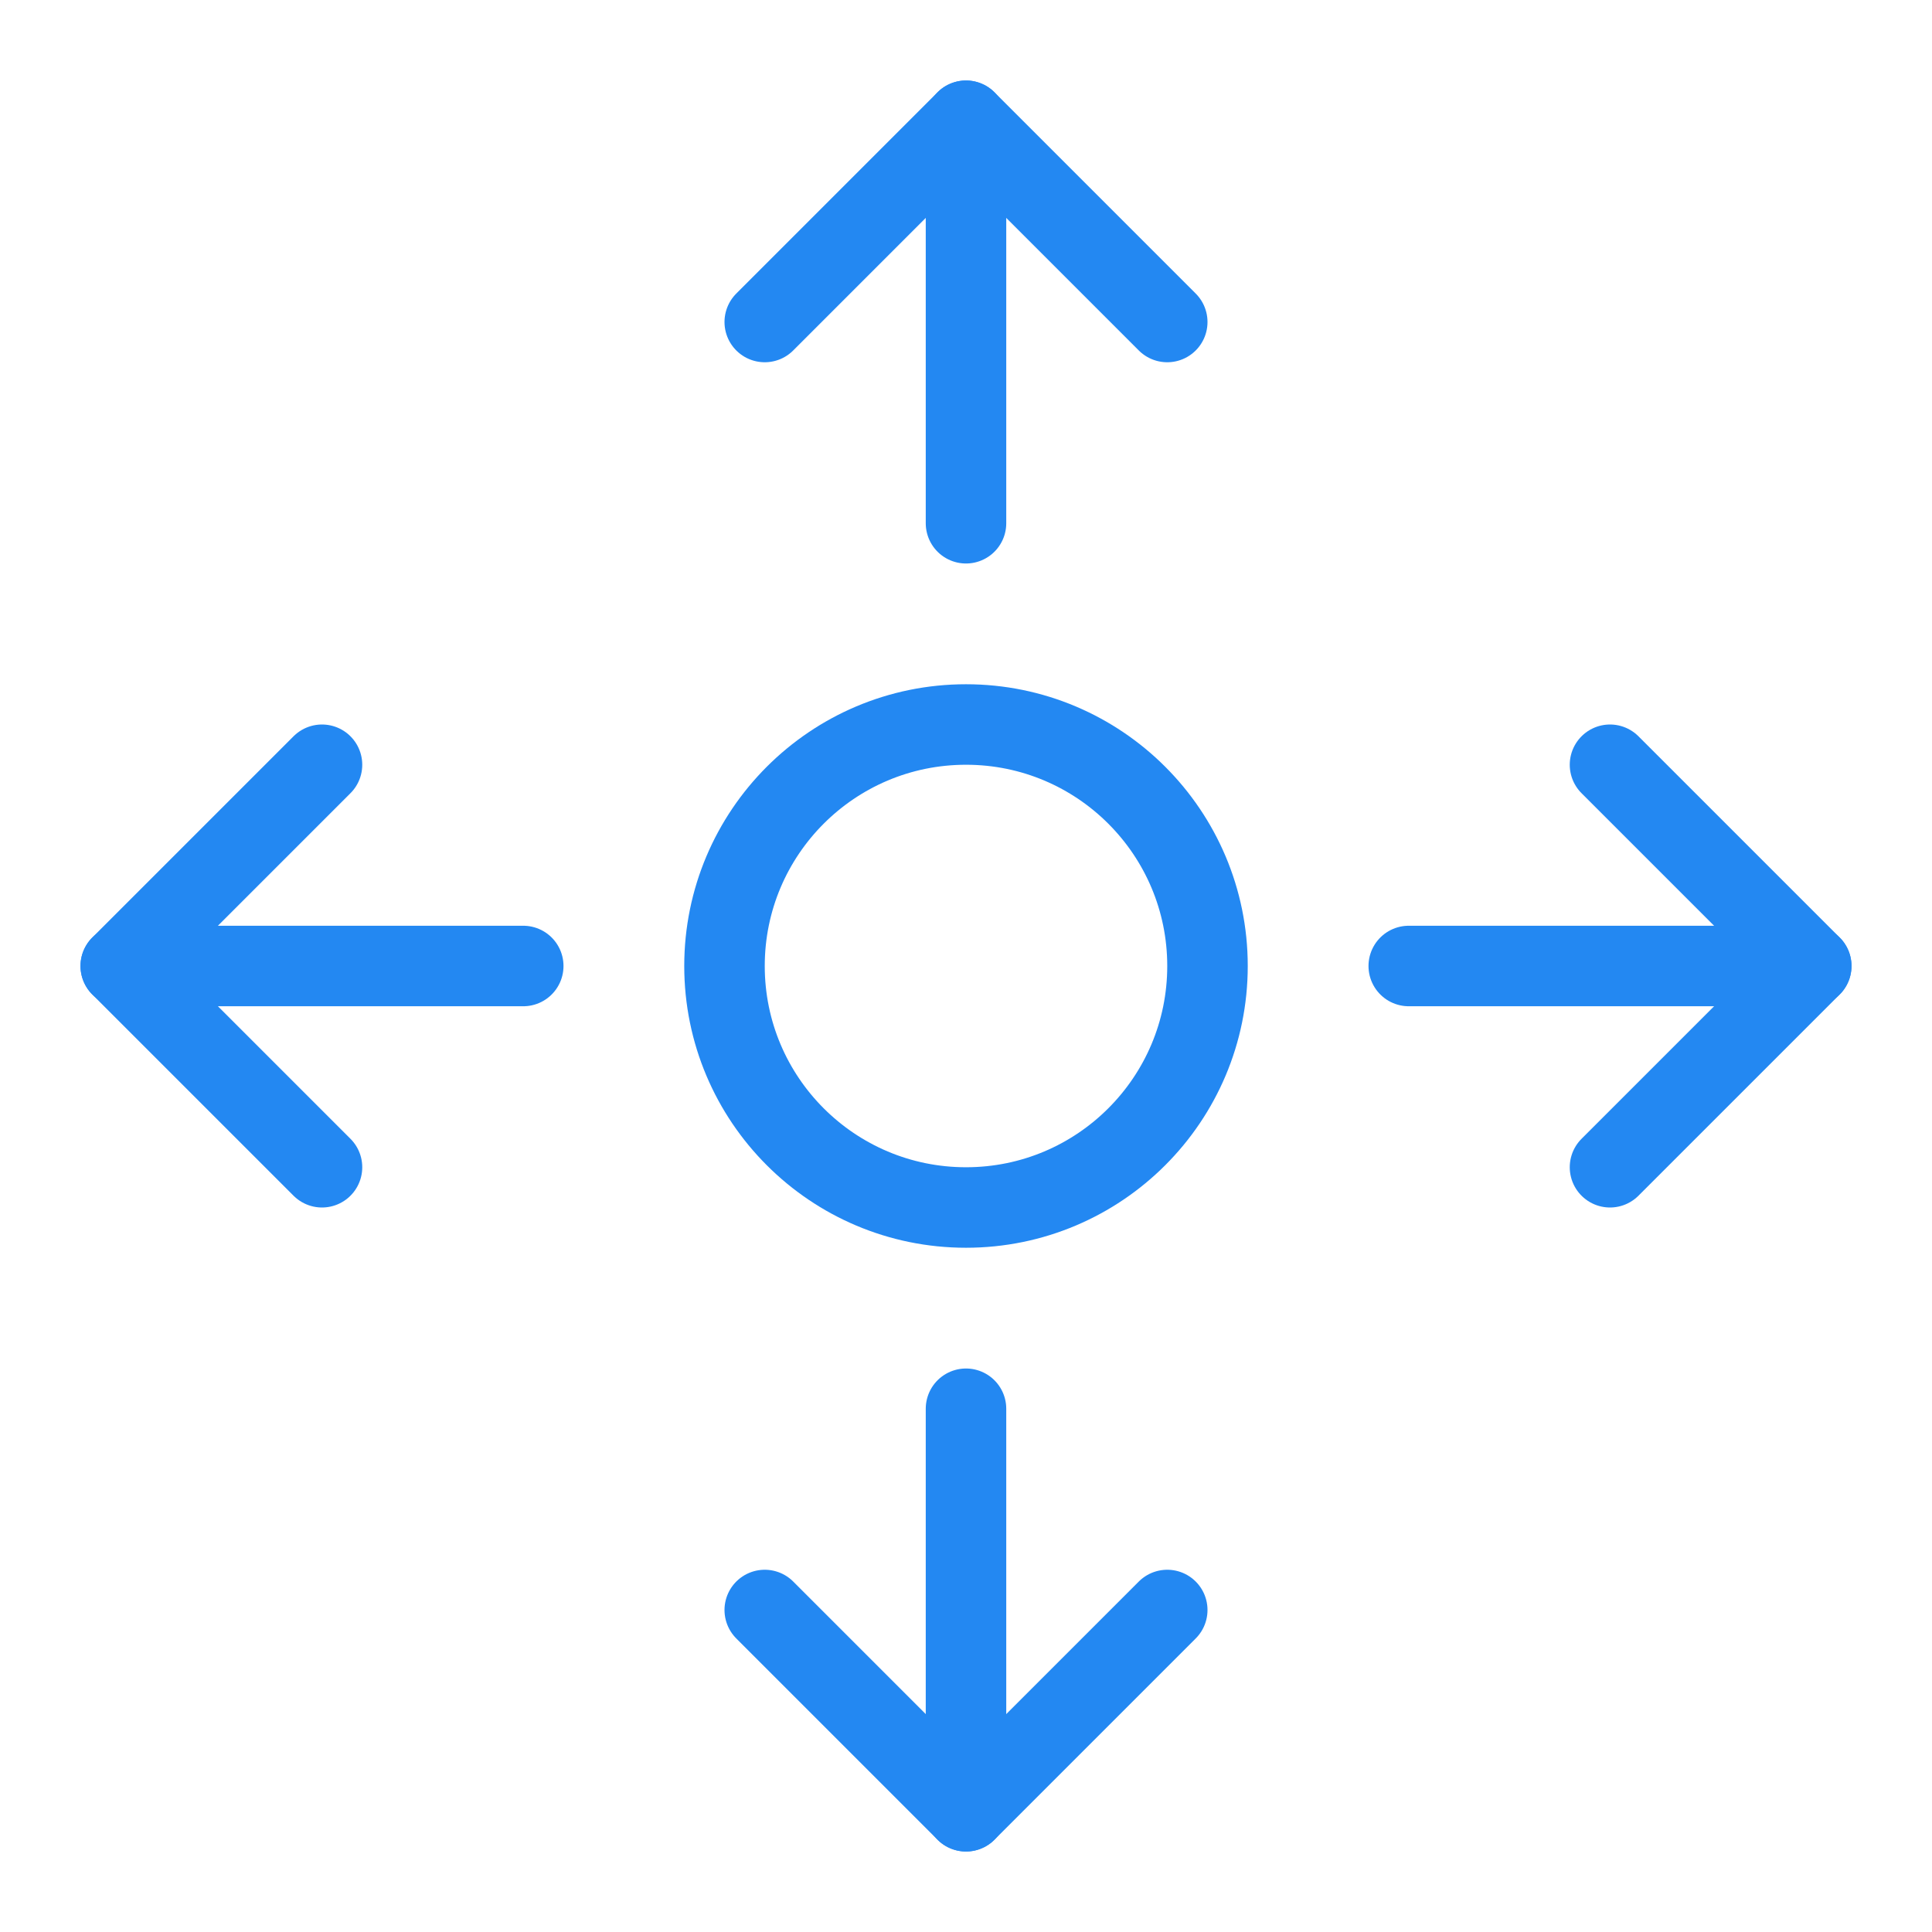 <svg width="48" height="48" viewBox="0 0 48 48" fill="none" xmlns="http://www.w3.org/2000/svg">
<path d="M24 3V13" stroke="#2388F2" stroke-width="2" stroke-linecap="round" stroke-linejoin="round"/>
<path d="M29 8L24 3L19 8" stroke="#2388F2" stroke-width="2" stroke-linecap="round" stroke-linejoin="round"/>
<path d="M45 24H35" stroke="#2388F2" stroke-width="2" stroke-linecap="round" stroke-linejoin="round"/>
<path d="M40 29L45 24L40 19" stroke="#2388F2" stroke-width="2" stroke-linecap="round" stroke-linejoin="round"/>
<path d="M24 45V35" stroke="#2388F2" stroke-width="2" stroke-linecap="round" stroke-linejoin="round"/>
<path d="M19 40L24 45L29 40" stroke="#2388F2" stroke-width="2" stroke-linecap="round" stroke-linejoin="round"/>
<path d="M3 24H13" stroke="#2388F2" stroke-width="2" stroke-linecap="round" stroke-linejoin="round"/>
<path d="M8 19L3 24L8 29" stroke="#2388F2" stroke-width="2" stroke-linecap="round" stroke-linejoin="round"/>
<path d="M24 30C27.314 30 30 27.314 30 24C30 20.686 27.314 18 24 18C20.686 18 18 20.686 18 24C18 27.314 20.686 30 24 30Z" stroke="#2388F2" stroke-width="2" stroke-linecap="round" stroke-linejoin="round"/>
</svg>
